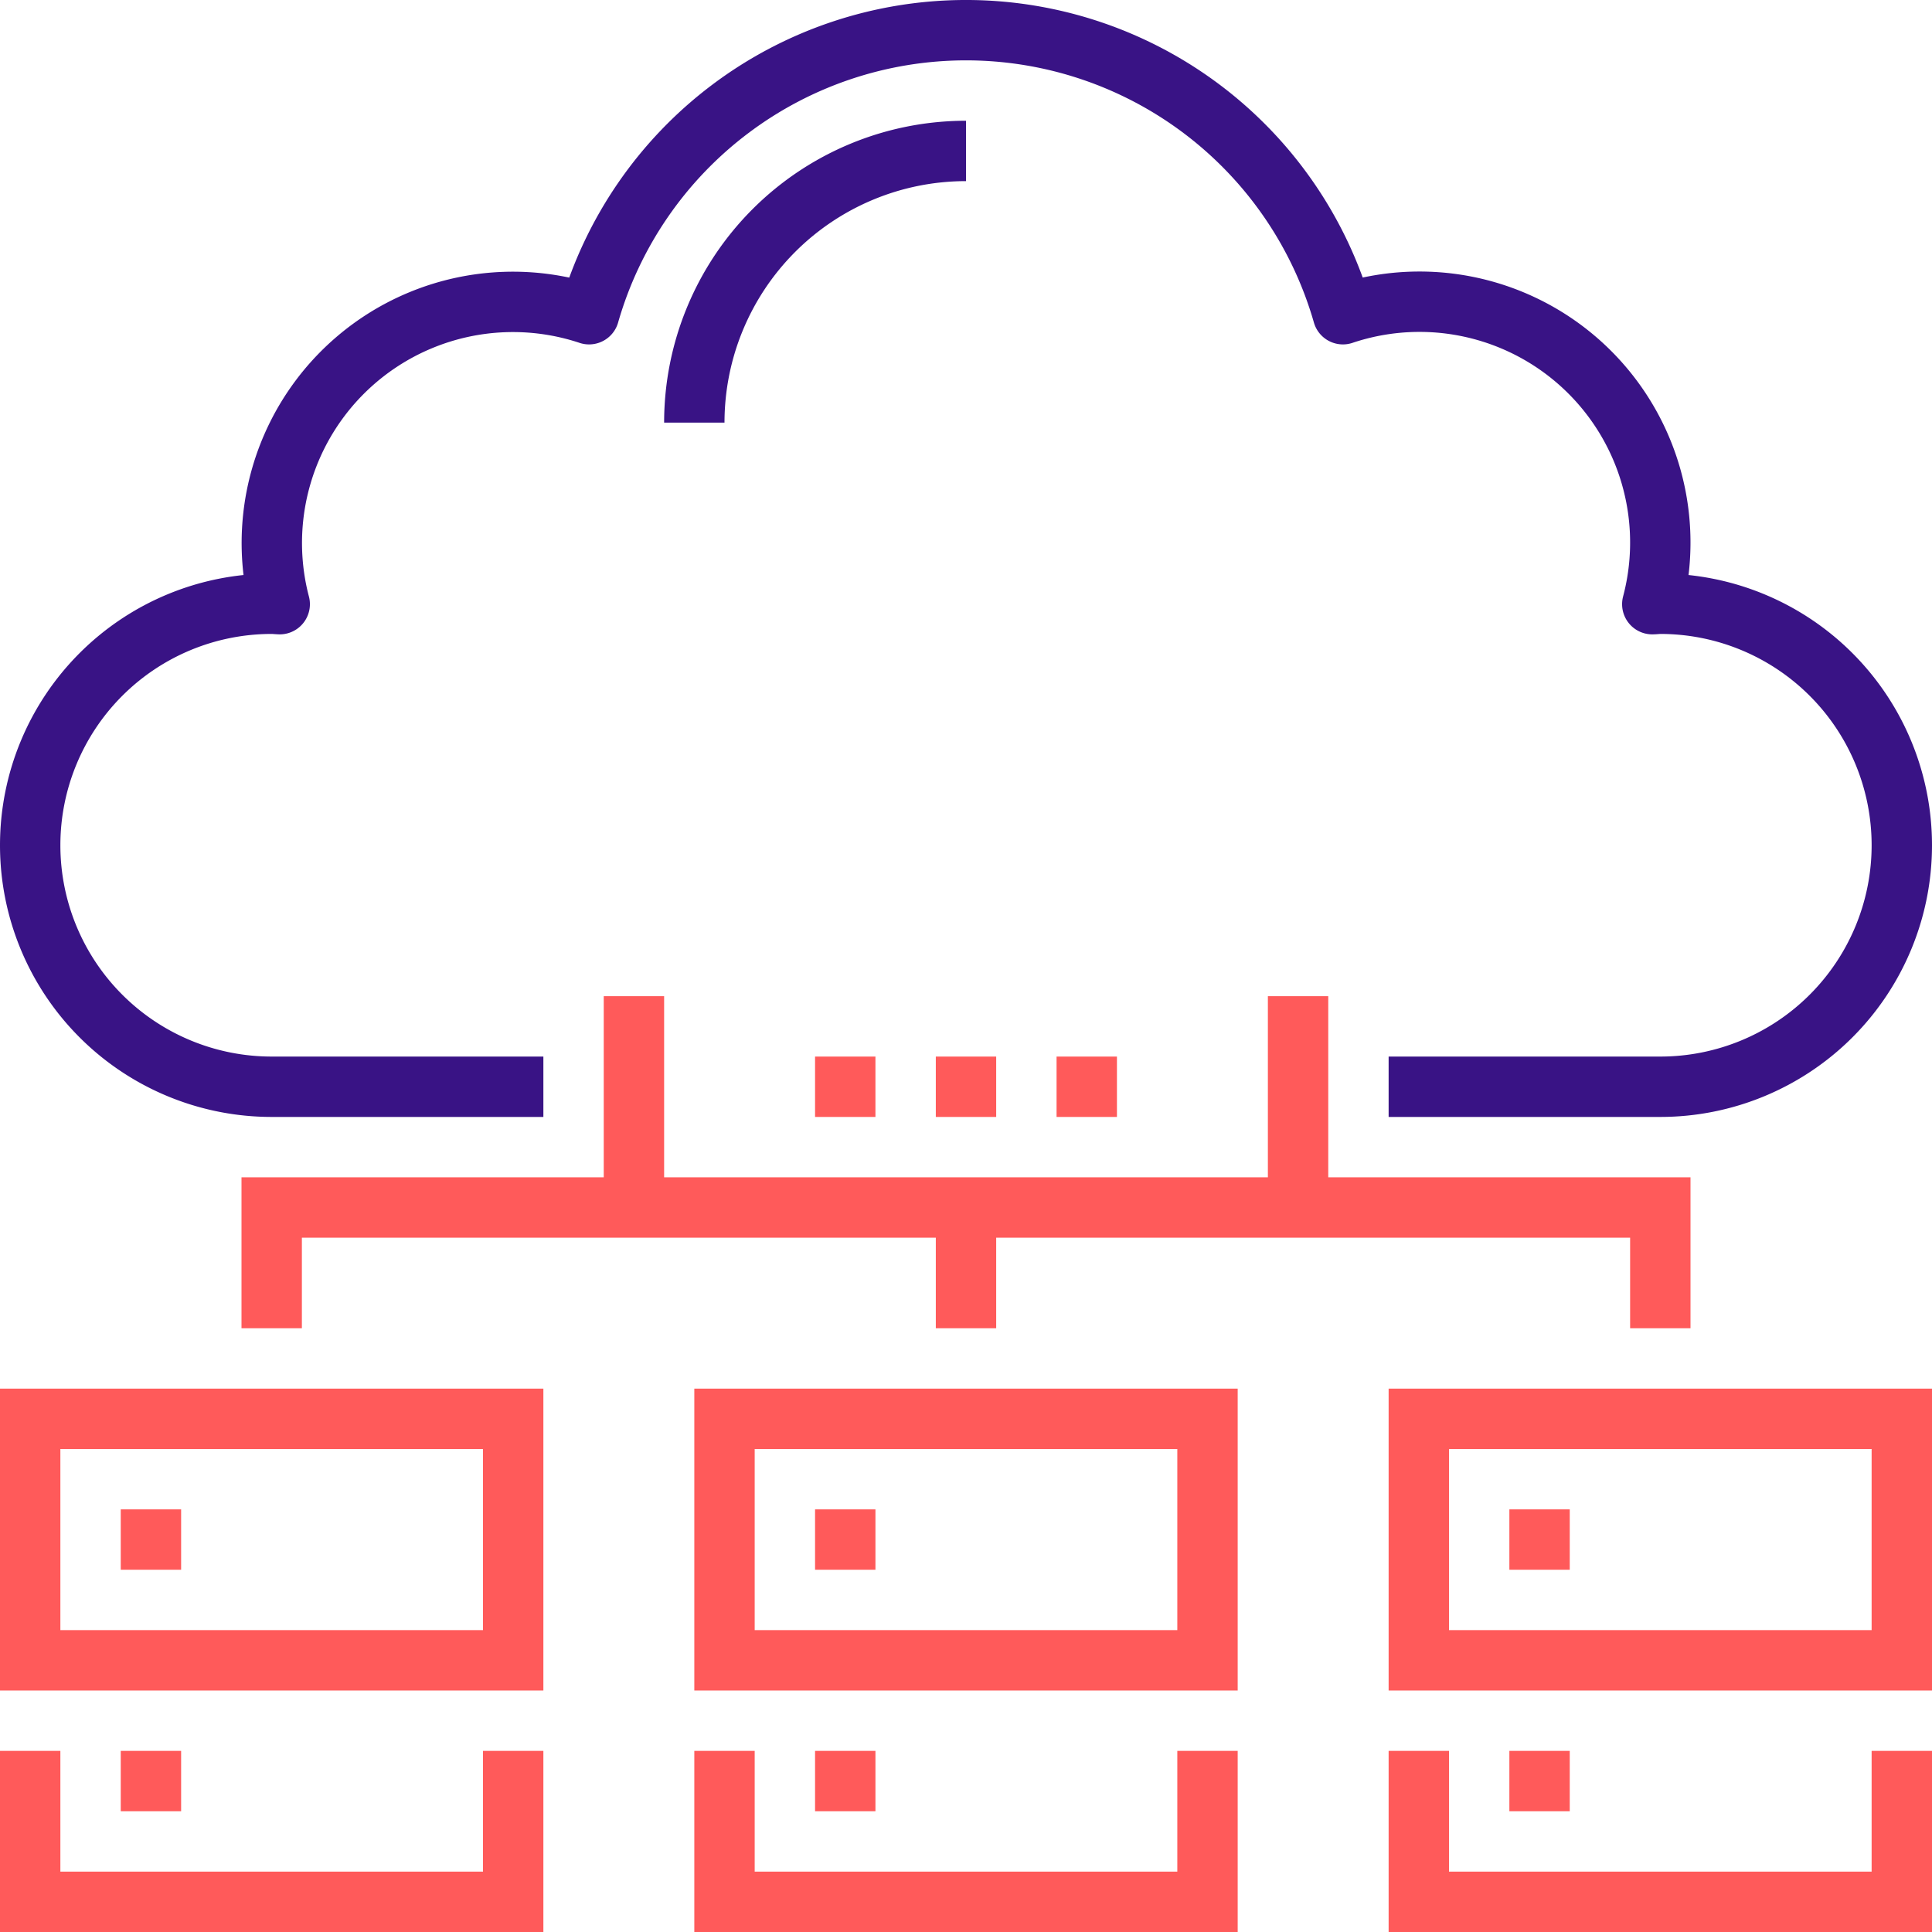 <svg xmlns="http://www.w3.org/2000/svg" width="64" height="64" viewBox="0 0 64 64"><g transform="translate(-218 -218)"><path d="M241,232a9,9,0,0,1,9-9" fill="none" stroke="#391385" stroke-linejoin="round" stroke-width="2"/><path d="M236,254h-9a8,8,0,0,1,0-16c.09,0,.176.011.266.014a7.987,7.987,0,0,1,10.248-9.605,12.989,12.989,0,0,1,24.972,0,7.977,7.977,0,0,1,10.248,9.605c.088,0,.176-.014.266-.014a8,8,0,0,1,0,16h-9" fill="none" stroke="#391385" stroke-linejoin="round" stroke-width="2"/><rect width="16" height="8" transform="translate(219 265)" fill="none" stroke="#ff5a5a" stroke-miterlimit="10" stroke-width="2"/><path d="M235,276v5H219v-5" fill="none" stroke="#ff5a5a" stroke-miterlimit="10" stroke-width="2"/><line x2="2" transform="translate(222 269)" fill="none" stroke="#ff5a5a" stroke-miterlimit="10" stroke-width="2"/><line x2="2" transform="translate(222 277)" fill="none" stroke="#ff5a5a" stroke-miterlimit="10" stroke-width="2"/><rect width="16" height="8" transform="translate(242 265)" fill="none" stroke="#ff5a5a" stroke-miterlimit="10" stroke-width="2"/><path d="M258,276v5H242v-5" fill="none" stroke="#ff5a5a" stroke-miterlimit="10" stroke-width="2"/><line x2="2" transform="translate(245 269)" fill="none" stroke="#ff5a5a" stroke-miterlimit="10" stroke-width="2"/><line x2="2" transform="translate(245 277)" fill="none" stroke="#ff5a5a" stroke-miterlimit="10" stroke-width="2"/><rect width="16" height="8" transform="translate(265 265)" fill="none" stroke="#ff5a5a" stroke-miterlimit="10" stroke-width="2"/><path d="M281,276v5H265v-5" fill="none" stroke="#ff5a5a" stroke-miterlimit="10" stroke-width="2"/><line x2="2" transform="translate(268 269)" fill="none" stroke="#ff5a5a" stroke-miterlimit="10" stroke-width="2"/><line x2="2" transform="translate(268 277)" fill="none" stroke="#ff5a5a" stroke-miterlimit="10" stroke-width="2"/><path d="M273,262v-4H227v4" fill="none" stroke="#ff5a5a" stroke-miterlimit="10" stroke-width="2"/><line y2="4" transform="translate(250 258)" fill="none" stroke="#ff5a5a" stroke-miterlimit="10" stroke-width="2"/><line y1="7" transform="translate(239 251)" fill="none" stroke="#ff5a5a" stroke-miterlimit="10" stroke-width="2"/><line y1="7" transform="translate(261 251)" fill="none" stroke="#ff5a5a" stroke-miterlimit="10" stroke-width="2"/><line x2="2" transform="translate(245 254)" fill="none" stroke="#ff5a5a" stroke-linejoin="round" stroke-width="2"/><line x2="2" transform="translate(249 254)" fill="none" stroke="#ff5a5a" stroke-linejoin="round" stroke-width="2"/><line x2="2" transform="translate(253 254)" fill="none" stroke="#ff5a5a" stroke-linejoin="round" stroke-width="2"/></g></svg>